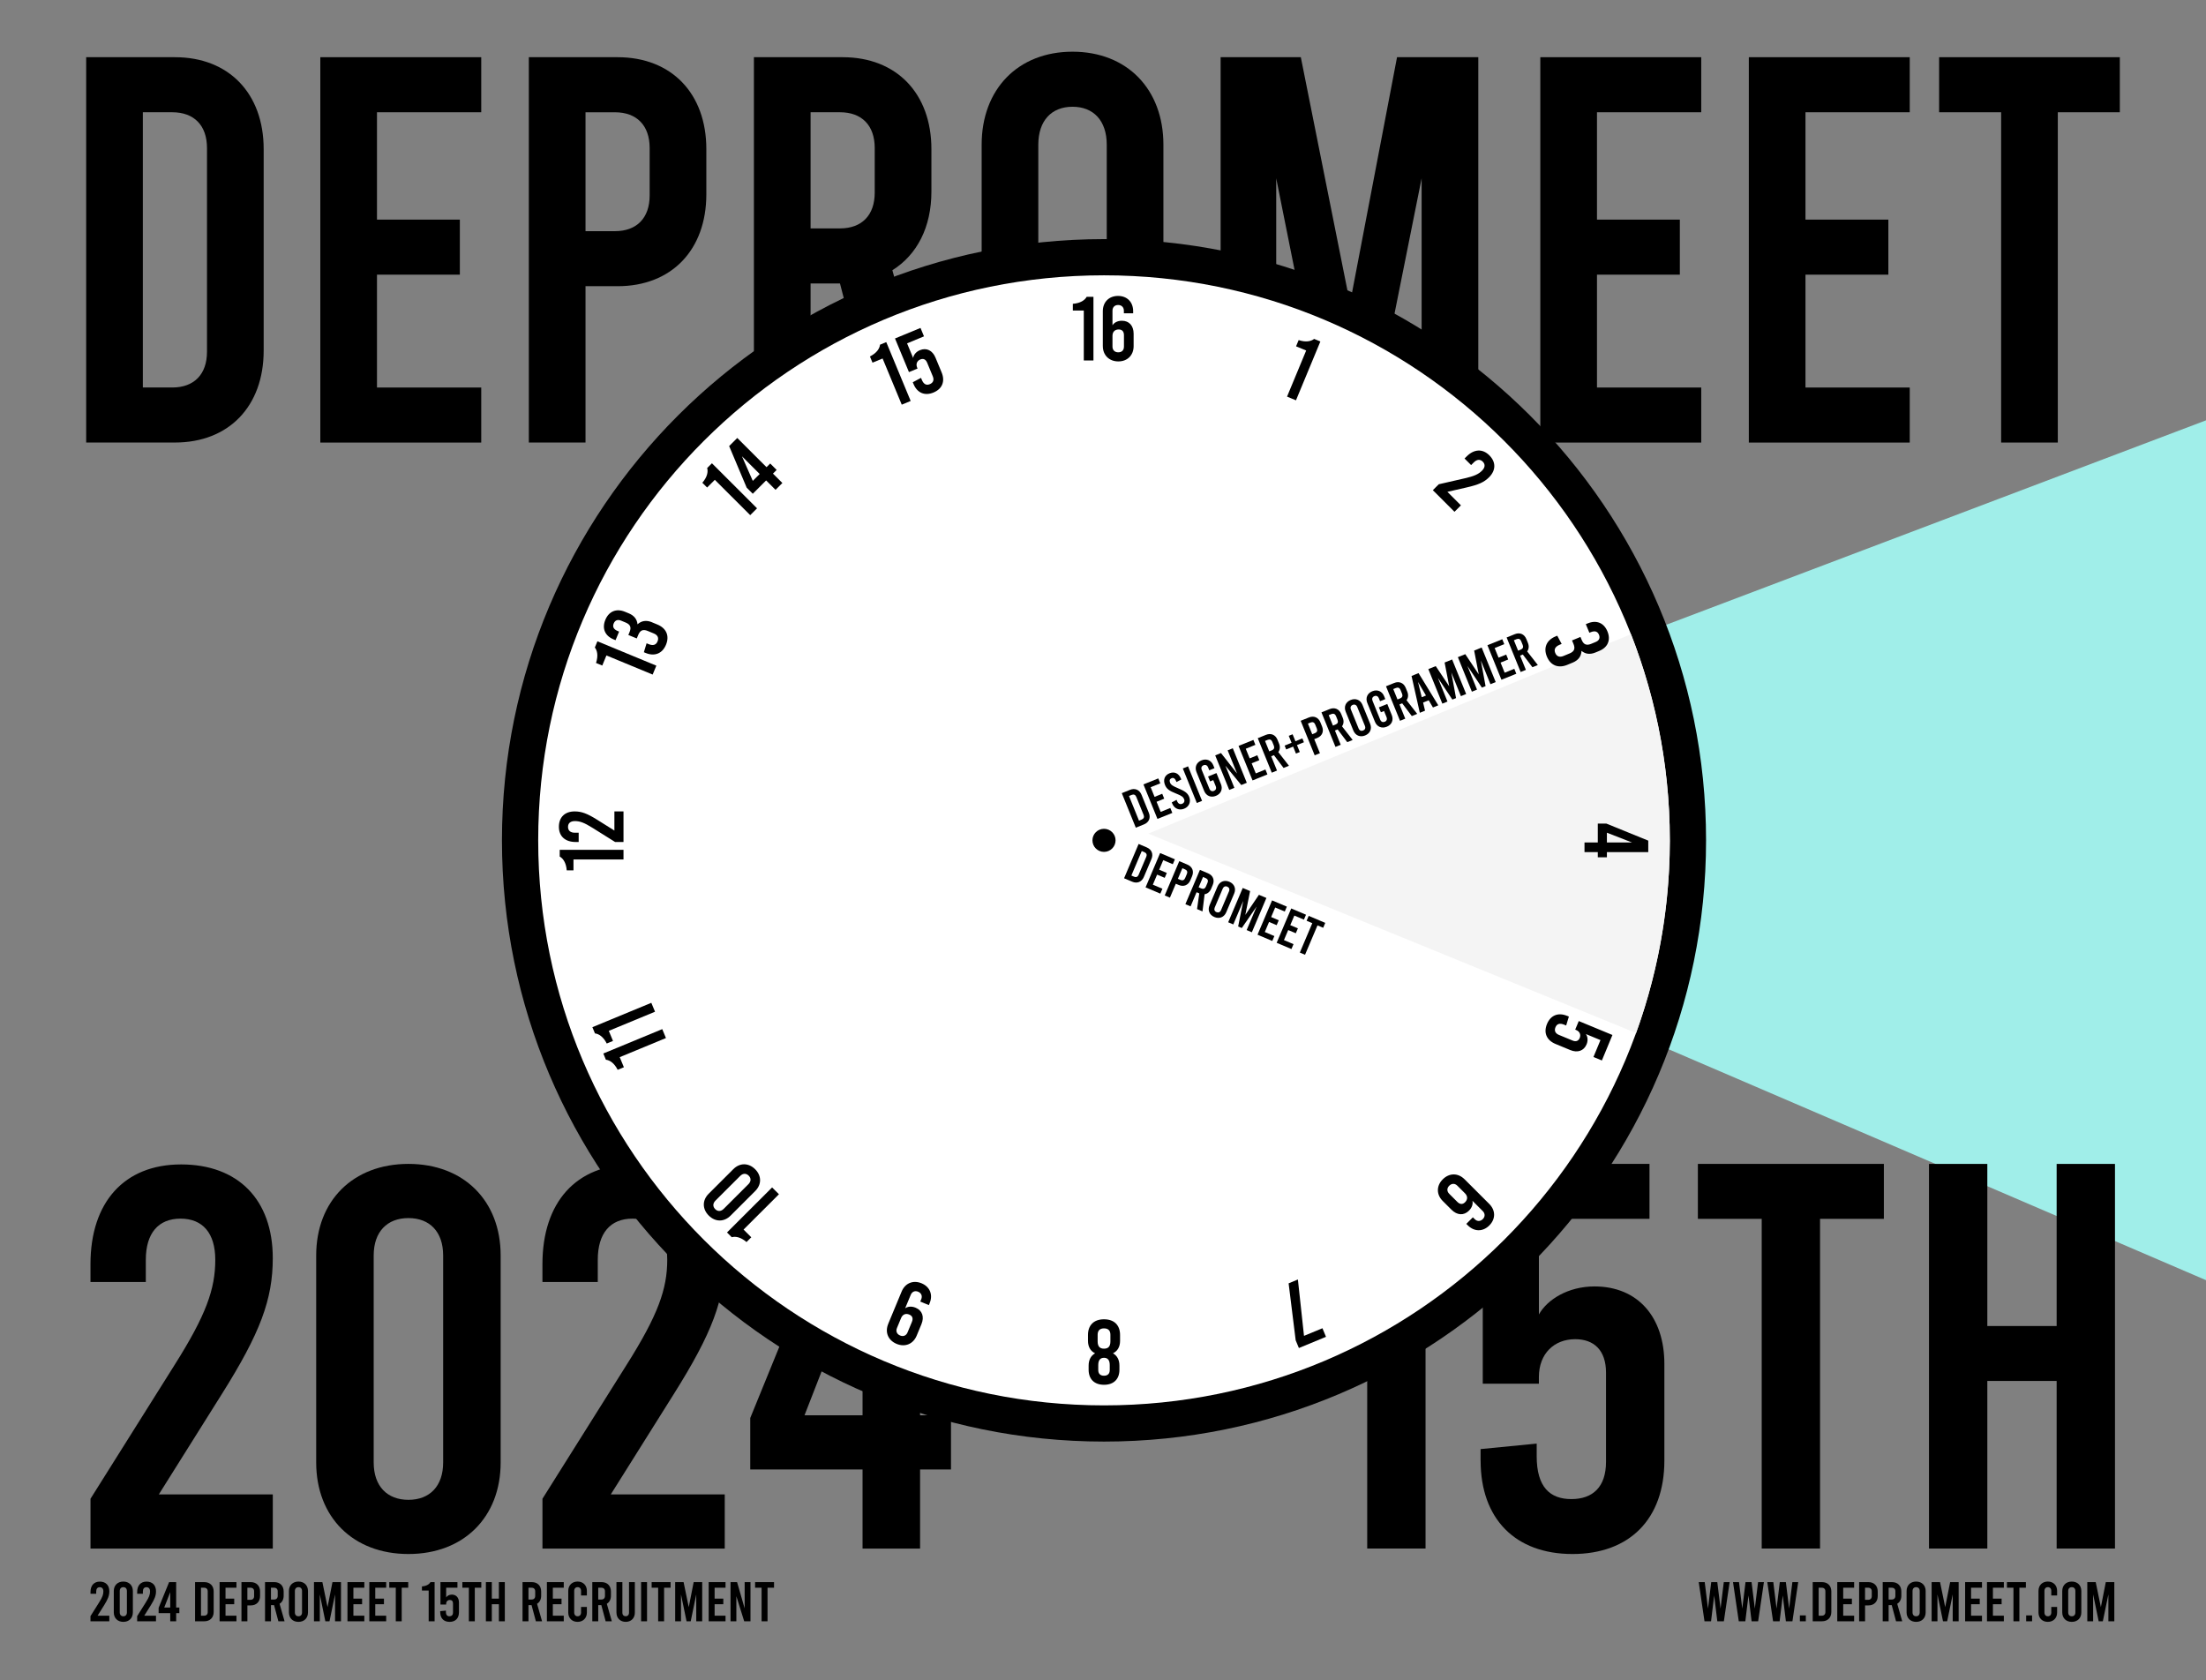 <svg width="1024" height="780" viewBox="0 0 1024 780" fill="none" xmlns="http://www.w3.org/2000/svg">
<rect x="0" y="0" width="1024" height="780" fill="#808080" stroke="none"/>
<g clip-path="url(#clip0_1_149)">
<path d="M759.669 295.251L1026.98 194V595.552L702 455.899L759.669 295.251Z" fill="#A0EEE9"/>
</g>
<path d="M40 26.554H81.197C106.266 26.554 122.394 43.422 122.394 69.228V162.754C122.394 188.569 106.266 205.427 81.197 205.427H40V26.554ZM79.957 179.881C90.128 179.881 96.085 173.746 96.085 163.272V68.719C96.085 58.245 90.128 52.11 79.957 52.11H66.309V179.881H79.957Z" fill="black"/>
<path d="M148.69 26.554H223.384V52.11H174.99V101.945H213.455V127.502H174.99V179.891H223.384V205.447H148.69V26.554Z" fill="black"/>
<path d="M245.48 26.554H286.677C311.746 26.554 327.874 43.422 327.874 69.228V90.185C327.874 115.991 311.746 132.859 286.677 132.859H271.789V205.437H245.48V26.554ZM285.437 107.312C295.608 107.312 301.565 101.177 301.565 90.703V68.728C301.565 58.254 295.608 52.12 285.437 52.12H271.789V107.322H285.437V107.312Z" fill="black"/>
<path d="M409.023 205.437L389.911 131.582H376.263V205.437H349.954V26.554H391.151C416.22 26.554 432.348 43.422 432.348 69.228V88.908C432.348 105.517 425.645 118.295 414.234 125.447L436.32 205.437H409.023ZM376.263 106.026H389.911C400.082 106.026 406.039 99.891 406.039 89.417V68.719C406.039 58.245 400.082 52.11 389.911 52.11H376.263V106.035V106.026Z" fill="black"/>
<path d="M455.67 164.808V67.192C455.67 41.386 472.545 24 497.856 24C523.167 24 540.041 41.377 540.041 67.192V164.808C540.041 190.614 523.167 208 497.856 208C472.545 208 455.67 190.623 455.67 164.808ZM513.741 164.808V67.192C513.741 55.95 507.542 49.556 497.856 49.556C488.169 49.556 481.97 55.94 481.97 67.192V164.808C481.97 176.05 488.169 182.444 497.856 182.444C507.542 182.444 513.741 176.06 513.741 164.808Z" fill="black"/>
<path d="M686.209 26.554V205.437H659.901V82.774L635.336 205.437H616.97L592.405 82.774V205.437H566.599V26.554H603.825L626.656 140.788L648.49 26.554H686.209Z" fill="black"/>
<path d="M714.999 26.554H789.693V52.11H741.299V101.945H779.764V127.502H741.299V179.891H789.693V205.447H714.999V26.554Z" fill="black"/>
<path d="M811.785 26.554H886.478V52.11H838.084V101.945H876.549V127.502H838.084V179.891H886.478V205.447H811.785V26.554Z" fill="black"/>
<path d="M900.124 26.554H984V52.11H955.212V205.437H928.903V52.11H900.115V26.554H900.124Z" fill="black"/>
<path d="M634.646 578.818H604V559.94C624.946 558.407 637.457 549.994 642.821 540.297H661.723V718.843H634.646V578.808V578.818Z" fill="black"/>
<path d="M687.266 678.042V672.685L713.316 670.136V676.001C713.316 690.288 719.447 695.894 729.406 695.894C739.366 695.894 745.497 690.278 745.497 678.55V637.231C745.497 626.777 739.874 621.669 731.191 621.669C721.481 621.669 714.333 628.3 714.333 639.272V642.329H688.283V540.297H765.675V565.805H714.342V610.19C718.171 603.3 727.881 597.177 740.143 597.177C760.321 597.177 772.583 611.464 772.583 633.139V678.032C772.583 705.073 756.493 721.392 729.934 721.392C703.375 721.392 687.285 705.064 687.285 678.032L687.266 678.042Z" fill="black"/>
<path d="M788.146 540.297H874.471V565.805H844.842V718.843H817.766V565.805H788.137V540.297H788.146Z" fill="black"/>
<path d="M895.414 718.853V540.307H922.491V615.556H954.672V540.307H981.749V718.853H954.672V641.054H922.491V718.853H895.414Z" fill="black"/>
<path d="M802.875 734.439L800.196 752.625H797.157L795.703 740.644L794.25 752.625H791.21L788.531 734.439H791.314L792.825 746.734L794.335 734.439H797.147L798.657 746.734L800.168 734.439H802.903H802.875Z" fill="black"/>
<path d="M818.789 734.439L816.11 752.625H813.071L811.617 740.643L810.164 752.625H807.124L804.445 734.439H807.229L808.739 746.734L810.249 734.439H813.061L814.571 746.734L816.082 734.439H818.818H818.789Z" fill="black"/>
<path d="M834.707 734.439L832.028 752.625H828.989L827.535 740.643L826.082 752.625H823.042L820.363 734.439H823.147L824.657 746.734L826.167 734.439H828.979L830.489 746.734L832 734.439H834.736H834.707Z" fill="black"/>
<path d="M835.484 749.893H838.239V752.626H835.484V749.893Z" fill="black"/>
<path d="M841.441 734.44H845.764C848.395 734.44 850.086 736.157 850.086 738.775V748.281C850.086 750.909 848.395 752.616 845.764 752.616H841.441V734.43V734.44ZM845.631 750.026C846.694 750.026 847.321 749.4 847.321 748.338V738.728C847.321 737.665 846.694 737.039 845.631 737.039H844.196V750.026H845.631Z" fill="black"/>
<path d="M852.84 734.439H860.667V737.038H855.595V742.104H859.632V744.704H855.595V750.026H860.667V752.625H852.84V734.439Z" fill="black"/>
<path d="M862.977 734.439H867.299C869.93 734.439 871.621 736.156 871.621 738.775V740.909C871.621 743.537 869.93 745.244 867.299 745.244H865.741V752.625H862.986V734.439H862.977ZM867.166 742.655C868.23 742.655 868.857 742.028 868.857 740.966V738.727C868.857 737.665 868.23 737.038 867.166 737.038H865.731V742.655H867.166Z" fill="black"/>
<path d="M880.123 752.625L878.119 745.112H876.684V752.625H873.93V734.439H878.252C880.883 734.439 882.574 736.156 882.574 738.775V740.776C882.574 742.465 881.871 743.765 880.674 744.495L882.992 752.625H880.133H880.123ZM876.684 742.522H878.119C879.183 742.522 879.81 741.896 879.81 740.833V738.727C879.81 737.665 879.183 737.038 878.119 737.038H876.684V742.522Z" fill="black"/>
<path d="M885.016 748.499V738.576C885.016 735.948 886.783 734.184 889.442 734.184C892.102 734.184 893.869 735.948 893.869 738.576V748.499C893.869 751.127 892.102 752.891 889.442 752.891C886.783 752.891 885.016 751.127 885.016 748.499ZM891.105 748.499V738.576C891.105 737.428 890.449 736.783 889.442 736.783C888.435 736.783 887.78 737.438 887.78 738.576V748.499C887.78 749.647 888.426 750.292 889.442 750.292C890.459 750.292 891.105 749.647 891.105 748.499Z" fill="black"/>
<path d="M909.18 734.439V752.625H906.425V740.15L903.851 752.625H901.922L899.348 740.15V752.625H896.641V734.439H900.545L902.939 746.051L905.228 734.439H909.18Z" fill="black"/>
<path d="M912.191 734.439H920.019V737.038H914.946V742.104H918.983V744.704H914.946V750.026H920.019V752.625H912.191V734.439Z" fill="black"/>
<path d="M922.336 734.439H930.163V737.038H925.091V742.104H929.128V744.704H925.091V750.026H930.163V752.625H922.336V734.439Z" fill="black"/>
<path d="M931.598 734.439H940.394V737.038H937.373V752.625H934.618V737.038H931.598V734.439Z" fill="black"/>
<path d="M940.52 749.893H943.274V752.625H940.52V749.893Z" fill="black"/>
<path d="M946.246 748.575V738.49C946.246 735.948 947.984 734.174 950.568 734.174C953.152 734.174 954.89 735.938 954.89 738.49V740.625H952.183V738.49C952.183 737.428 951.537 736.773 950.597 736.773C949.656 736.773 949.01 737.428 949.01 738.49V748.575C949.01 749.637 949.656 750.292 950.597 750.292C951.537 750.292 952.183 749.647 952.183 748.575V745.975H954.89V748.575C954.89 751.117 953.142 752.891 950.568 752.891C947.994 752.891 946.246 751.127 946.246 748.575Z" fill="black"/>
<path d="M957.273 748.499V738.576C957.273 735.948 959.04 734.184 961.7 734.184C964.36 734.184 966.127 735.948 966.127 738.576V748.499C966.127 751.127 964.36 752.891 961.7 752.891C959.04 752.891 957.273 751.127 957.273 748.499ZM963.362 748.499V738.576C963.362 737.428 962.707 736.783 961.7 736.783C960.693 736.783 960.038 737.438 960.038 738.576V748.499C960.038 749.647 960.684 750.292 961.7 750.292C962.716 750.292 963.362 749.647 963.362 748.499Z" fill="black"/>
<path d="M981.441 734.439V752.625H978.686V740.15L976.112 752.625H974.184L971.609 740.15V752.625H968.902V734.439H972.806L975.2 746.051L977.489 734.439H981.441Z" fill="black"/>
<path d="M73.742 693.726H126.63V718.879H42.01V695.739L81.046 633.613C95.654 610.473 99.931 598.398 99.931 584.82C99.931 572.498 94.141 565.705 83.809 565.705C73.477 565.705 67.687 572.498 67.687 584.82V595.128H42V586.823C42 558.155 57.611 540.543 84.055 540.543C110.499 540.543 126.621 556.889 126.621 584.054C126.621 603.169 120.831 618.76 102.949 647.182L73.733 693.717L73.742 693.726Z" fill="black"/>
<path d="M146.773 678.882V582.807C146.773 557.409 163.898 540.297 189.585 540.297C215.273 540.297 232.397 557.399 232.397 582.807V678.882C232.397 704.28 215.273 721.392 189.585 721.392C163.898 721.392 146.773 704.29 146.773 678.882ZM205.707 678.882V582.807C205.707 571.742 199.416 565.449 189.585 565.449C179.755 565.449 173.463 571.742 173.463 582.807V678.882C173.463 689.946 179.755 696.239 189.585 696.239C199.416 696.239 205.707 689.956 205.707 678.882Z" fill="black"/>
<path d="M283.535 693.726H336.423V718.879H251.802V695.739L290.839 633.613C305.447 610.473 309.724 598.398 309.724 584.82C309.724 572.498 303.934 565.705 293.602 565.705C283.27 565.705 277.48 572.498 277.48 584.82V595.128H251.793V586.823C251.793 558.155 267.404 540.543 293.848 540.543C320.292 540.543 336.414 556.889 336.414 584.054C336.414 603.169 330.624 618.76 312.742 647.182L283.526 693.717L283.535 693.726Z" fill="black"/>
<path d="M441.441 682.151H427.089V718.869H400.389V682.151H348.258V658.255L395.356 542.81H427.089V656.999H441.441V682.151ZM400.389 656.999V587.834L373.444 656.999H400.389Z" fill="black"/>
<path d="M45.277 750.026H50.739V752.625H42V750.235L46.037 743.812C47.547 741.422 47.984 740.179 47.984 738.775C47.984 737.504 47.386 736.802 46.322 736.802C45.258 736.802 44.66 737.504 44.66 738.775V739.837H42.01V738.983C42.01 736.024 43.624 734.202 46.351 734.202C49.077 734.202 50.749 735.891 50.749 738.699C50.749 740.672 50.15 742.285 48.307 745.226L45.287 750.035L45.277 750.026Z" fill="black"/>
<path d="M52.82 748.499V738.576C52.82 735.948 54.587 734.184 57.247 734.184C59.907 734.184 61.673 735.948 61.673 738.576V748.499C61.673 751.127 59.907 752.891 57.247 752.891C54.587 752.891 52.82 751.127 52.82 748.499ZM58.909 748.499V738.576C58.909 737.428 58.263 736.783 57.247 736.783C56.23 736.783 55.585 737.438 55.585 738.576V748.499C55.585 749.647 56.24 750.292 57.247 750.292C58.254 750.292 58.909 749.647 58.909 748.499Z" fill="black"/>
<path d="M66.945 750.026H72.407V752.625H63.668V750.235L67.705 743.812C69.216 741.422 69.652 740.179 69.652 738.775C69.652 737.504 69.054 736.802 67.99 736.802C66.926 736.802 66.328 737.504 66.328 738.775V739.837H63.678V738.983C63.678 736.024 65.292 734.202 68.019 734.202C70.745 734.202 72.417 735.891 72.417 738.699C72.417 740.672 71.818 742.285 69.975 745.226L66.955 750.035L66.945 750.026Z" fill="black"/>
<path d="M83.255 748.83H81.774V752.625H79.019V748.83H73.633V746.364L78.496 734.439H81.774V746.231H83.255V748.83ZM79.019 746.231V739.088L76.236 746.231H79.019Z" fill="black"/>
<path d="M90.543 734.44H94.865C97.496 734.44 99.187 736.157 99.187 738.775V748.281C99.187 750.909 97.496 752.616 94.865 752.616H90.543V734.43V734.44ZM94.732 750.026C95.796 750.026 96.423 749.4 96.423 748.338V738.728C96.423 737.665 95.796 737.039 94.732 737.039H93.298V750.026H94.732Z" fill="black"/>
<path d="M101.93 734.439H109.757V737.038H104.684V742.104H108.722V744.704H104.684V750.026H109.757V752.625H101.93V734.439Z" fill="black"/>
<path d="M112.074 734.439H116.396C119.028 734.439 120.718 736.156 120.718 738.775V740.909C120.718 743.537 119.028 745.244 116.396 745.244H114.838V752.625H112.084V734.439H112.074ZM116.263 742.655C117.327 742.655 117.954 742.028 117.954 740.966V738.727C117.954 737.665 117.327 737.038 116.263 737.038H114.829V742.655H116.263Z" fill="black"/>
<path d="M129.221 752.625L127.216 745.112H125.782V752.625H123.027V734.439H127.349C129.981 734.439 131.672 736.156 131.672 738.775V740.776C131.672 742.465 130.969 743.765 129.772 744.495L132.09 752.625H129.23H129.221ZM125.782 742.522H127.216C128.28 742.522 128.907 741.896 128.907 740.833V738.727C128.907 737.665 128.28 737.038 127.216 737.038H125.782V742.522Z" fill="black"/>
<path d="M134.113 748.499V738.576C134.113 735.948 135.88 734.184 138.54 734.184C141.2 734.184 142.967 735.948 142.967 738.576V748.499C142.967 751.127 141.2 752.891 138.54 752.891C135.88 752.891 134.113 751.127 134.113 748.499ZM140.202 748.499V738.576C140.202 737.428 139.547 736.783 138.54 736.783C137.533 736.783 136.878 737.438 136.878 738.576V748.499C136.878 749.647 137.523 750.292 138.54 750.292C139.556 750.292 140.202 749.647 140.202 748.499Z" fill="black"/>
<path d="M158.281 734.439V752.625H155.526V740.15L152.952 752.625H151.024L148.449 740.15V752.625H145.742V734.439H149.646L152.04 746.051L154.329 734.439H158.281Z" fill="black"/>
<path d="M161.289 734.439H169.116V737.038H164.044V742.104H168.081V744.704H164.044V750.026H169.116V752.625H161.289V734.439Z" fill="black"/>
<path d="M171.434 734.439H179.261V737.038H174.188V742.104H178.225V744.704H174.188V750.026H179.261V752.625H171.434V734.439Z" fill="black"/>
<path d="M180.695 734.439H189.492V737.038H186.471V752.625H183.716V737.038H180.695V734.439Z" fill="black"/>
<path d="M198.985 738.358H195.859V736.432C197.997 736.28 199.27 735.417 199.811 734.43H201.739V752.616H198.985V738.348V738.358Z" fill="black"/>
<path d="M204.34 748.47V747.92L206.99 747.664V748.261C206.99 749.713 207.617 750.291 208.633 750.291C209.65 750.291 210.277 749.722 210.277 748.527V744.315C210.277 743.252 209.707 742.73 208.823 742.73C207.836 742.73 207.104 743.404 207.104 744.523V744.837H204.454V734.439H212.338V737.038H207.104V741.564C207.494 740.862 208.481 740.235 209.735 740.235C211.787 740.235 213.041 741.687 213.041 743.897V748.47C213.041 751.221 211.398 752.891 208.7 752.891C206.002 752.891 204.359 751.231 204.359 748.47H204.34Z" fill="black"/>
<path d="M214.621 734.439H223.417V737.038H220.397V752.625H217.642V737.038H214.621V734.439Z" fill="black"/>
<path d="M225.543 752.625V734.439H228.298V742.104H231.575V734.439H234.33V752.625H231.575V744.704H228.298V752.625H225.543Z" fill="black"/>
<path d="M248.748 752.625L246.744 745.112H245.309V752.625H242.555V734.439H246.877C249.508 734.439 251.199 736.156 251.199 738.775V740.776C251.199 742.465 250.496 743.765 249.299 744.495L251.617 752.625H248.758H248.748ZM245.309 742.522H246.744C247.808 742.522 248.435 741.896 248.435 740.833V738.727C248.435 737.665 247.808 737.038 246.744 737.038H245.309V742.522Z" fill="black"/>
<path d="M253.867 734.439H261.695V737.038H256.622V742.104H260.659V744.704H256.622V750.026H261.695V752.625H253.867V734.439Z" fill="black"/>
<path d="M263.777 748.575V738.49C263.777 735.948 265.516 734.174 268.099 734.174C270.683 734.174 272.422 735.938 272.422 738.49V740.625H269.714V738.49C269.714 737.428 269.068 736.773 268.128 736.773C267.188 736.773 266.542 737.428 266.542 738.49V748.575C266.542 749.637 267.188 750.292 268.128 750.292C269.068 750.292 269.714 749.647 269.714 748.575V745.975H272.422V748.575C272.422 751.117 270.674 752.891 268.099 752.891C265.525 752.891 263.777 751.127 263.777 748.575Z" fill="black"/>
<path d="M281.135 752.625L279.131 745.112H277.696V752.625H274.941V734.439H279.264C281.895 734.439 283.586 736.156 283.586 738.775V740.776C283.586 742.465 282.883 743.765 281.686 744.495L284.004 752.625H281.144H281.135ZM277.696 742.522H279.131C280.194 742.522 280.821 741.896 280.821 740.833V738.727C280.821 737.665 280.194 737.038 279.131 737.038H277.696V742.522Z" fill="black"/>
<path d="M286.148 748.622V734.43H288.903V748.622C288.903 749.685 289.549 750.282 290.442 750.282C291.335 750.282 291.981 749.685 291.981 748.622V734.43H294.688V748.622C294.688 751.165 292.969 752.882 290.452 752.882C287.934 752.882 286.158 751.165 286.158 748.622H286.148Z" fill="black"/>
<path d="M297.594 734.439H300.349V752.625H297.594V734.439Z" fill="black"/>
<path d="M302.488 734.439H311.284V737.038H308.264V752.625H305.509V737.038H302.488V734.439Z" fill="black"/>
<path d="M325.949 734.439V752.625H323.194V740.15L320.62 752.625H318.692L316.117 740.15V752.625H313.41V734.439H317.314L319.708 746.051L321.997 734.439H325.949Z" fill="black"/>
<path d="M328.961 734.439H336.788V737.038H331.716V742.104H335.753V744.704H331.716V750.026H336.788V752.625H328.961V734.439Z" fill="black"/>
<path d="M339.105 734.439H342.145L345.66 746.648V734.439H348.367V752.625H345.451L341.813 740.985V752.625H339.105V734.439Z" fill="black"/>
<path d="M350.504 734.439H359.3V737.038H356.279V752.625H353.525V737.038H350.504V734.439Z" fill="black"/>
<path d="M512.467 669.199C666.812 669.199 791.933 544.242 791.933 390.099C791.933 235.957 666.812 111 512.467 111C358.121 111 233 235.957 233 390.099C233 544.242 358.121 669.199 512.467 669.199Z" fill="black"/>
<path d="M512.468 652.395C657.521 652.395 775.109 534.962 775.109 390.1C775.109 245.238 657.521 127.805 512.468 127.805C367.416 127.805 249.828 245.238 249.828 390.1C249.828 534.962 367.416 652.395 512.468 652.395Z" fill="white"/>
<path d="M533.043 386.97L757.084 294.404C764.699 313.921 773.938 344.457 775.011 382.75C776.198 425.139 766.874 458.966 759.448 479.535C683.976 448.677 608.514 417.828 533.043 386.97Z" fill="#F4F4F4"/>
<path d="M503.075 144.161H498.004V141.032C501.47 140.776 503.54 139.382 504.432 137.779H507.566V167.348H503.084V144.161H503.075Z" fill="black"/>
<path d="M511.918 160.681V144.465C511.918 140.244 514.748 137.371 518.983 137.371C523.218 137.371 526 140.244 526 144.465V145.432H521.689V144.246C521.689 142.644 520.635 141.582 519.021 141.582C517.406 141.582 516.4 142.634 516.4 144.246V151.008C517.074 149.908 518.555 148.893 520.758 148.893C524.186 148.893 526.218 151.254 526.218 154.934V160.681C526.218 164.901 523.341 167.774 519.116 167.774C514.89 167.774 511.927 164.901 511.927 160.681H511.918ZM521.727 160.889V155.607C521.727 153.786 520.796 152.942 519.277 152.942C517.501 152.942 516.4 154.043 516.4 155.901V160.889C516.4 162.492 517.416 163.554 519.106 163.554C520.796 163.554 521.727 162.502 521.727 160.889Z" fill="black"/>
<path d="M409.696 166.419L405.005 168.354L403.809 165.471C406.914 163.916 408.3 161.829 408.499 160.008L411.396 158.814L422.724 186.135L418.584 187.851L409.696 166.429V166.419Z" fill="black"/>
<path d="M424.043 178.264L423.701 177.448L427.528 175.409L427.898 176.31C428.8 178.491 430.101 178.966 431.62 178.33C433.14 177.695 433.728 176.452 432.978 174.66L430.357 168.335C429.693 166.732 428.506 166.315 427.186 166.865C425.705 167.481 425.03 168.942 425.724 170.62L425.913 171.085L421.925 172.735L415.449 157.126L427.29 152.232L428.905 156.14L421.052 159.392L423.872 166.182C424.024 164.883 425.116 163.337 426.996 162.56C430.082 161.279 432.864 162.692 434.241 166.011L437.09 172.877C438.809 177.012 437.384 180.53 433.32 182.209C429.256 183.887 425.761 182.408 424.043 178.273V178.264Z" fill="black"/>
<path d="M331.821 222.732L328.232 226.317L326.02 224.107C328.289 221.48 328.773 219.034 328.26 217.27L330.473 215.06L351.411 235.971L348.239 239.138L331.821 222.742V222.732Z" fill="black"/>
<path d="M360.5 218.161L358.801 219.859L363.169 224.221L359.997 227.388L355.629 223.026L349.438 229.209L346.599 226.374L338.461 207.075L342.231 203.311L355.81 216.871L357.519 215.165L360.51 218.152L360.5 218.161ZM352.638 220.039L344.415 211.826L349.438 223.235L352.638 220.039Z" fill="black"/>
<path d="M281.501 304.266L279.564 308.95L276.668 307.756C277.76 304.455 277.266 302.009 276.117 300.577L277.314 297.694L304.671 309.007L302.952 313.142L281.501 304.266Z" fill="black"/>
<path d="M302.628 288.865L305.163 289.918C309.303 291.634 310.861 295.162 309.151 299.297C307.433 303.431 303.834 304.825 299.694 303.109L298.877 302.768L300.14 298.623L301.042 298.993C303.226 299.894 304.556 299.354 305.22 297.751C305.885 296.148 305.334 294.83 303.539 294.081L300.691 292.905C298.507 291.995 297.177 292.545 296.266 294.735L295.582 296.376L291.67 294.764L292.24 293.398C293.142 291.217 292.601 289.889 290.407 288.979L288.299 288.107C286.694 287.443 285.479 287.945 284.871 289.425C284.263 290.904 284.757 292.118 286.751 292.943L287.378 293.199L285.726 297.182L284.786 296.793C280.835 295.162 279.326 291.748 280.997 287.727C282.668 283.706 286.153 282.36 290.103 283.991L291.898 284.731C294.357 285.745 295.734 287.509 295.924 289.823C297.776 288.116 300.064 287.784 302.647 288.856L302.628 288.865Z" fill="black"/>
<path d="M266.203 398.976V404.04H263.07C262.813 400.579 261.417 398.512 259.812 397.62V394.491H289.42V398.967H266.203V398.976Z" fill="black"/>
<path d="M285.195 385.539V376.672H289.421V390.868H285.528L275.082 384.325C271.189 381.878 269.157 381.157 266.878 381.157C264.808 381.157 263.669 382.125 263.669 383.86C263.669 385.596 264.808 386.563 266.878 386.563H268.616V390.868H267.22C262.396 390.868 259.434 388.251 259.434 383.813C259.434 379.375 262.187 376.672 266.755 376.672C269.964 376.672 272.595 377.639 277.371 380.645L285.195 385.548V385.539Z" fill="black"/>
<path d="M287.666 490.745L289.603 495.43L286.717 496.624C285.159 493.523 283.07 492.139 281.247 491.94L280.051 489.047L307.408 477.734L309.126 481.869L287.676 490.745H287.666Z" fill="black"/>
<path d="M282.596 478.53L284.543 483.215L281.646 484.41C280.089 481.309 278 479.924 276.177 479.725L274.98 476.833L302.337 465.52L304.056 469.654L282.605 478.53H282.596Z" fill="black"/>
<path d="M345.147 570.783L348.736 574.367L346.524 576.577C343.893 574.31 341.444 573.827 339.677 574.339L337.465 572.129L358.403 551.219L361.574 554.386L345.156 570.783H345.147Z" fill="black"/>
<path d="M350.557 552.897L339.134 564.305C336.115 567.321 332.05 567.321 328.993 564.277C325.945 561.233 325.945 557.165 328.964 554.149L340.388 542.741C343.407 539.725 347.471 539.725 350.529 542.769C353.577 545.813 353.577 549.881 350.557 552.897ZM343.559 545.908L332.136 557.316C330.816 558.625 330.816 560.123 331.984 561.29C333.152 562.456 334.643 562.456 335.963 561.138L347.386 549.73C348.706 548.412 348.706 546.923 347.538 545.756C346.37 544.59 344.879 544.59 343.559 545.908Z" fill="black"/>
<path d="M412.297 614.557L418.517 599.574C420.131 595.666 423.853 594.102 427.766 595.714C431.678 597.335 433.15 601.053 431.535 604.951L431.165 605.851L427.177 604.201L427.633 603.111C428.25 601.631 427.671 600.247 426.189 599.63C424.708 599.014 423.36 599.602 422.752 601.091L420.159 607.331C421.204 606.572 422.961 606.202 424.993 607.046C428.155 608.355 429.123 611.314 427.718 614.709L425.515 620.019C423.901 623.917 420.14 625.472 416.228 623.86C412.24 622.21 410.683 618.455 412.307 614.557H412.297ZM421.28 618.502L423.303 613.628C423.996 611.949 423.464 610.811 422.059 610.233C420.416 609.55 418.982 610.147 418.27 611.864L416.361 616.473C415.744 617.952 416.276 619.318 417.843 619.962C419.324 620.579 420.672 619.991 421.28 618.502Z" fill="black"/>
<path d="M505.031 622.438V619.698C505.031 615.222 507.7 612.434 512.476 612.434C517.252 612.434 519.92 615.222 519.92 619.698V622.438C519.92 625.226 518.734 627.208 516.625 628.223C518.525 629.276 519.626 631.22 519.626 633.923V635.867C519.626 640.134 517.043 642.837 512.476 642.837C507.908 642.837 505.326 640.134 505.326 635.867V633.923C505.326 631.22 506.427 629.276 508.326 628.223C506.209 627.208 505.031 625.226 505.031 622.438ZM509.513 622.694C509.513 625.056 510.529 626.07 512.476 626.07C514.422 626.07 515.439 625.056 515.439 622.694V619.612C515.439 617.668 514.422 616.654 512.476 616.654C510.529 616.654 509.513 617.668 509.513 619.612V622.694ZM515.135 633.676C515.135 631.315 514.119 630.3 512.466 630.3C510.814 630.3 509.798 631.315 509.798 633.676V635.961C509.798 637.697 510.729 638.626 512.466 638.626C514.204 638.626 515.135 637.697 515.135 635.961V633.676Z" fill="black"/>
<path d="M602.931 625.775L601.44 622.181L598.164 595.742L602.466 593.959L605.305 620.123L613.86 616.586L615.513 620.569L602.931 625.775Z" fill="black"/>
<path d="M679.809 547.407L691.29 558.873C694.281 561.86 694.309 565.89 691.318 568.877C688.327 571.865 684.32 571.808 681.329 568.82L680.645 568.138L683.693 565.094L684.529 565.928C685.668 567.066 687.159 567.066 688.298 565.928C689.438 564.79 689.409 563.33 688.27 562.192L683.484 557.412C683.788 558.664 683.456 560.428 681.898 561.983C679.477 564.401 676.362 564.164 673.761 561.566L669.696 557.507C666.705 554.52 666.705 550.461 669.696 547.474C672.745 544.43 676.818 544.43 679.809 547.417V547.407ZM672.726 554.188L676.467 557.924C677.749 559.205 679.012 559.148 680.085 558.076C681.338 556.824 681.338 555.269 680.028 553.951L676.495 550.423C675.356 549.285 673.894 549.257 672.697 550.452C671.558 551.59 671.586 553.05 672.726 554.188Z" fill="black"/>
<path d="M727.441 471.561L728.258 471.902L726.995 476.046L726.093 475.677C723.909 474.776 722.656 475.354 722.029 476.871C721.402 478.389 721.868 479.688 723.662 480.428L729.996 483.045C731.601 483.709 732.731 483.168 733.281 481.85C733.899 480.371 733.338 478.853 731.658 478.161L731.192 477.971L732.845 473.989L748.474 480.456L743.575 492.282L739.662 490.669L742.919 482.827L736.121 480.01C736.928 481.035 737.26 482.903 736.481 484.78C735.199 487.862 732.237 488.83 728.913 487.455L722.038 484.61C717.898 482.893 716.417 479.403 718.098 475.345C719.778 471.286 723.301 469.863 727.441 471.58V471.561Z" fill="black"/>
<path d="M741.68 397.96V395.552H735.508V391.076H741.68V382.332H745.697L765.106 390.232V395.552H745.906V397.96H741.68ZM745.906 391.076H757.538L745.906 386.552V391.076Z" fill="black"/>
<path d="M730.048 307.577L727.513 308.63C723.372 310.346 719.774 308.952 718.055 304.818C716.336 300.683 717.903 297.155 722.043 295.439L722.86 295.097L724.901 298.919L723.999 299.289C721.815 300.19 721.264 301.518 721.929 303.12C722.594 304.723 723.923 305.263 725.718 304.524L728.567 303.348C730.751 302.447 731.301 301.119 730.399 298.938L729.716 297.298L733.628 295.676L734.197 297.041C735.1 299.223 736.429 299.773 738.622 298.872L740.73 297.999C742.335 297.335 742.839 296.122 742.221 294.642C741.604 293.163 740.389 292.66 738.395 293.476L737.768 293.732L736.116 289.749L737.056 289.36C741.006 287.729 744.491 289.076 746.152 293.096C747.824 297.117 746.304 300.531 742.364 302.162L740.569 302.902C738.11 303.917 735.888 303.651 734.121 302.143C734.017 304.656 732.64 306.506 730.057 307.577H730.048Z" fill="black"/>
<path d="M671.87 228.326L678.147 234.594L675.156 237.581L665.109 227.548L667.863 224.798L679.885 222.048C684.367 221.033 686.313 220.104 687.927 218.492C689.39 217.031 689.513 215.533 688.288 214.309C687.063 213.086 685.563 213.2 684.101 214.67L682.876 215.893L679.828 212.849L680.815 211.863C684.224 208.458 688.174 208.221 691.317 211.351C694.46 214.49 694.422 218.34 691.194 221.564C688.925 223.831 686.38 224.997 680.872 226.258L671.87 228.316V228.326Z" fill="black"/>
<path d="M606.312 162.713L601.621 160.769L602.818 157.876C606.122 158.967 608.572 158.474 610.006 157.326L612.902 158.521L601.574 185.833L597.434 184.116L606.322 162.694L606.312 162.713Z" fill="black"/>
<path d="M512.467 395.458C515.43 395.458 517.832 393.059 517.832 390.1C517.832 387.141 515.43 384.742 512.467 384.742C509.504 384.742 507.102 387.141 507.102 390.1C507.102 393.059 509.504 395.458 512.467 395.458Z" fill="black"/>
<path d="M520.723 368.194L524.53 366.658C526.847 365.719 528.946 366.629 529.886 368.943L533.285 377.326C534.225 379.64 533.342 381.755 531.035 382.684L527.227 384.221L520.723 368.194ZM529.981 380.437C530.921 380.057 531.244 379.289 530.864 378.341L527.427 369.873C527.047 368.934 526.278 368.611 525.328 368.991L524.065 369.503L528.708 380.949L529.971 380.437H529.981Z" fill="black"/>
<path d="M530.762 364.135L537.665 361.347L538.596 363.633L534.123 365.444L535.937 369.911L539.488 368.469L540.419 370.755L536.867 372.196L538.776 376.89L543.248 375.079L544.179 377.365L537.276 380.153L530.771 364.126L530.762 364.135Z" fill="black"/>
<path d="M544.149 373.059L543.922 372.49L546.153 371.295L546.39 371.892C546.865 373.059 547.748 373.533 548.707 373.135C549.666 372.746 550.027 371.911 549.648 370.973C549.239 369.967 548.527 369.398 546.02 368.412C542.697 367.122 541.5 366.165 540.788 364.401C539.819 362.02 540.57 359.906 542.877 358.967C545.194 358.028 547.198 359.033 548.176 361.432L548.347 361.84L546.115 363.035L545.925 362.58C545.422 361.347 544.681 360.901 543.836 361.243C542.991 361.584 542.725 362.305 543.133 363.32C543.542 364.325 544.339 364.856 546.761 365.88C550.046 367.265 551.271 368.128 551.993 369.891C552.923 372.177 551.993 374.481 549.666 375.411C547.35 376.35 545.08 375.344 544.149 373.059Z" fill="black"/>
<path d="M549.051 356.729L551.482 355.743L557.986 371.77L555.555 372.756L549.051 356.729Z" fill="black"/>
<path d="M561.327 357.573L560.776 356.227C560.367 355.221 559.56 354.88 558.668 355.24C557.775 355.601 557.433 356.407 557.842 357.412L561.393 366.155C561.801 367.161 562.608 367.502 563.501 367.142C564.394 366.781 564.735 365.975 564.327 364.97L563.178 362.135L561.706 362.732L560.776 360.447L564.669 358.872L566.748 364.003C567.689 366.317 566.758 368.507 564.422 369.446C562.086 370.394 559.893 369.465 558.953 367.151L555.401 358.408C554.461 356.094 555.392 353.903 557.728 352.964C560.064 352.016 562.257 352.945 563.197 355.259L563.748 356.606L561.317 357.592L561.327 357.573Z" fill="black"/>
<path d="M564.09 350.65L566.768 349.569L574.231 359.081L569.863 348.318L572.247 347.35L578.751 363.377L576.187 364.42L568.819 355.458L572.978 365.719L570.594 366.686L564.09 350.66V350.65Z" fill="black"/>
<path d="M574.906 346.269L581.81 343.481L582.74 345.766L578.268 347.578L580.081 352.044L583.633 350.603L584.563 352.888L581.012 354.33L582.921 359.024L587.393 357.212L588.324 359.498L581.42 362.286L574.916 346.259L574.906 346.269Z" fill="black"/>
<path d="M595.804 356.473L591.351 350.575L590.088 351.087L592.775 357.706L590.344 358.692L583.84 342.666L587.648 341.129C589.965 340.19 592.063 341.101 593.003 343.415L593.715 345.179C594.323 346.667 594.162 348.061 593.374 349.133L598.321 355.477L595.795 356.502L595.804 356.473ZM589.167 348.792L590.43 348.28C591.37 347.9 591.693 347.132 591.313 346.184L590.563 344.325C590.183 343.386 589.414 343.064 588.474 343.443L587.211 343.955L589.167 348.782V348.792Z" fill="black"/>
<path d="M605.272 344.562L602.044 345.871L603.354 349.095L601.569 349.816L600.259 346.591L597.03 347.9L596.309 346.117L599.537 344.809L598.227 341.584L600.012 340.864L601.322 344.088L604.551 342.779L605.272 344.562Z" fill="black"/>
<path d="M603.762 334.595L607.569 333.059C609.886 332.12 611.985 333.03 612.925 335.344L613.685 337.222C614.625 339.536 613.742 341.651 611.434 342.58L610.057 343.14L612.697 349.645L610.266 350.631L603.762 334.605V334.595ZM610.39 340.332C611.33 339.953 611.653 339.185 611.273 338.246L610.475 336.274C610.095 335.335 609.326 335.012 608.386 335.392L607.123 335.904L609.127 340.845L610.39 340.332Z" fill="black"/>
<path d="M625.375 344.505L620.921 338.606L619.658 339.119L622.346 345.738L619.915 346.724L613.41 330.697L617.218 329.161C619.535 328.222 621.633 329.133 622.573 331.447L623.286 333.211C623.893 334.699 623.732 336.093 622.944 337.165L627.891 343.5L625.365 344.524L625.375 344.505ZM618.737 336.824L620 336.312C620.94 335.932 621.263 335.164 620.883 334.216L620.133 332.357C619.753 331.418 618.975 331.096 618.035 331.475L616.772 331.987L618.728 336.814L618.737 336.824Z" fill="black"/>
<path d="M628.206 339.119L624.655 330.376C623.715 328.062 624.646 325.871 626.981 324.932C629.317 323.984 631.511 324.913 632.451 327.227L636.002 335.971C636.942 338.285 636.012 340.475 633.676 341.414C631.34 342.362 629.146 341.433 628.206 339.119ZM633.571 336.948L630.02 328.204C629.612 327.199 628.805 326.857 627.912 327.218C627.019 327.578 626.678 328.384 627.086 329.389L630.637 338.133C631.046 339.138 631.853 339.48 632.745 339.119C633.638 338.759 633.98 337.953 633.571 336.948Z" fill="black"/>
<path d="M640.606 325.492L640.055 324.145C639.647 323.14 638.84 322.799 637.947 323.159C637.055 323.519 636.713 324.325 637.121 325.331L640.672 334.074C641.081 335.079 641.888 335.421 642.78 335.06C643.673 334.7 644.015 333.894 643.607 332.889L642.458 330.053L640.995 330.651L640.065 328.365L643.958 326.791L646.037 331.921C646.978 334.235 646.047 336.426 643.711 337.365C641.375 338.313 639.182 337.384 638.242 335.07L634.69 326.326C633.75 324.012 634.681 321.822 637.017 320.883C639.353 319.935 641.546 320.864 642.486 323.178L643.037 324.525L640.606 325.511V325.492Z" fill="black"/>
<path d="M655.332 332.386L650.878 326.488L649.615 327L652.303 333.619L649.872 334.605L643.367 318.579L647.175 317.042C649.492 316.104 651.59 317.014 652.531 319.328L653.243 321.092C653.85 322.581 653.689 323.975 652.901 325.046L657.848 331.39L655.322 332.415L655.332 332.386ZM648.694 324.705L649.957 324.193C650.897 323.813 651.22 323.045 650.84 322.097L650.09 320.238C649.71 319.299 648.932 318.977 648.001 319.356L646.738 319.868L648.694 324.695V324.705Z" fill="black"/>
<path d="M663.195 325.074L660.584 326.137L661.495 329.901L659.064 330.888L655.219 313.789L658.476 312.471L667.639 327.417L665.161 328.422L663.195 325.084V325.074ZM661.923 322.865L658.219 316.559L659.957 323.661L661.932 322.865H661.923Z" fill="black"/>
<path d="M674.069 306.146L680.573 322.172L678.142 323.159L673.689 312.168L675.873 324.069L674.173 324.752L667.45 314.681L671.904 325.672L669.52 326.639L663.016 310.612L666.453 309.218L672.711 318.597L670.574 307.549L674.059 306.136L674.069 306.146Z" fill="black"/>
<path d="M687.78 300.598L694.284 316.625L691.853 317.611L687.4 306.62L689.584 318.521L687.884 319.204L681.161 309.133L685.615 320.124L683.231 321.091L676.727 305.065L680.164 303.671L686.422 313.049L684.285 302.002L687.77 300.589L687.78 300.598Z" fill="black"/>
<path d="M690.438 299.527L697.341 296.739L698.271 299.024L693.799 300.835L695.613 305.302L699.164 303.86L700.095 306.146L696.543 307.587L698.452 312.282L702.924 310.47L703.855 312.756L696.952 315.544L690.447 299.517L690.438 299.527Z" fill="black"/>
<path d="M711.328 309.73L706.874 303.832L705.611 304.344L708.299 310.963L705.868 311.949L699.363 295.923L703.171 294.387C705.488 293.448 707.586 294.358 708.527 296.672L709.239 298.436C709.846 299.925 709.685 301.319 708.897 302.39L713.844 308.725L711.318 309.749L711.328 309.73ZM704.69 302.049L705.953 301.537C706.893 301.158 707.216 300.389 706.836 299.441L706.086 297.582C705.706 296.644 704.928 296.321 703.988 296.701L702.725 297.213L704.681 302.04L704.69 302.049Z" fill="black"/>
<path d="M528.536 391.779L532.316 393.381C534.614 394.358 535.459 396.482 534.49 398.777L530.958 407.103C529.98 409.398 527.872 410.271 525.564 409.304L521.785 407.701L528.536 391.779ZM526.419 406.98C527.35 407.378 528.128 407.056 528.527 406.127L532.097 397.706C532.496 396.776 532.173 395.999 531.243 395.6L529.989 395.069L525.166 406.44L526.419 406.971V406.98Z" fill="black"/>
<path d="M538.519 395.999L545.375 398.9L544.406 401.176L539.962 399.299L538.082 403.737L541.614 405.226L540.646 407.502L537.113 406.013L535.138 410.679L539.582 412.556L538.614 414.832L531.758 411.93L538.509 396.008L538.519 395.999Z" fill="black"/>
<path d="M547.394 399.754L551.173 401.357C553.471 402.334 554.317 404.458 553.348 406.753L552.56 408.621C551.582 410.916 549.464 411.798 547.166 410.821L545.799 410.243L543.064 416.701L540.652 415.677L547.404 399.754H547.394ZM548.011 408.488C548.942 408.887 549.721 408.564 550.119 407.635L550.946 405.681C551.344 404.752 551.022 403.974 550.091 403.576L548.838 403.045L546.758 407.957L548.011 408.488Z" fill="black"/>
<path d="M555.655 422.02L556.69 414.709L555.436 414.178L552.654 420.75L550.242 419.726L556.994 403.803L560.773 405.406C563.071 406.383 563.916 408.507 562.947 410.802L562.207 412.556C561.58 414.036 560.488 414.908 559.168 415.107L558.18 423.083L555.674 422.02H555.655ZM556.395 411.902L557.649 412.433C558.579 412.831 559.358 412.509 559.757 411.579L560.535 409.74C560.934 408.81 560.611 408.033 559.681 407.634L558.427 407.103L556.395 411.902Z" fill="black"/>
<path d="M561.466 420.219L565.15 411.532C566.128 409.237 568.331 408.346 570.648 409.323C572.975 410.309 573.867 412.509 572.889 414.804L569.205 423.49C568.227 425.785 566.024 426.677 563.707 425.7C561.38 424.714 560.488 422.514 561.466 420.219ZM566.793 422.476L570.477 413.789C570.905 412.784 570.572 411.978 569.689 411.599C568.806 411.219 567.989 411.551 567.562 412.556L563.878 421.243C563.45 422.248 563.783 423.054 564.666 423.424C565.549 423.794 566.366 423.471 566.793 422.476Z" fill="black"/>
<path d="M587.847 416.852L581.096 432.774L578.684 431.75L583.308 420.835L576.424 430.802L574.734 430.091L577.108 418.218L572.483 429.133L570.109 428.128L576.861 412.205L580.279 413.647L578.067 424.704L584.381 415.382L587.847 416.843V416.852Z" fill="black"/>
<path d="M590.487 417.971L597.343 420.873L596.375 423.149L591.931 421.271L590.051 425.709L593.583 427.198L592.614 429.474L589.082 427.985L587.107 432.651L591.551 434.529L590.582 436.805L583.727 433.903L590.478 417.981L590.487 417.971Z" fill="black"/>
<path d="M599.374 421.727L606.23 424.628L605.261 426.904L600.817 425.027L598.937 429.465L602.47 430.954L601.501 433.23L597.969 431.741L595.994 436.406L600.438 438.284L599.469 440.56L592.613 437.658L599.365 421.736L599.374 421.727Z" fill="black"/>
<path d="M607.473 425.16L615.174 428.412L614.206 430.688L611.566 429.569L605.783 443.216L603.371 442.191L609.154 428.545L606.514 427.426L607.483 425.15L607.473 425.16Z" fill="black"/>
<defs>
<clipPath id="clip0_1_149">
<rect width="1024" height="780" fill="white"/>
</clipPath>
</defs>
</svg>
